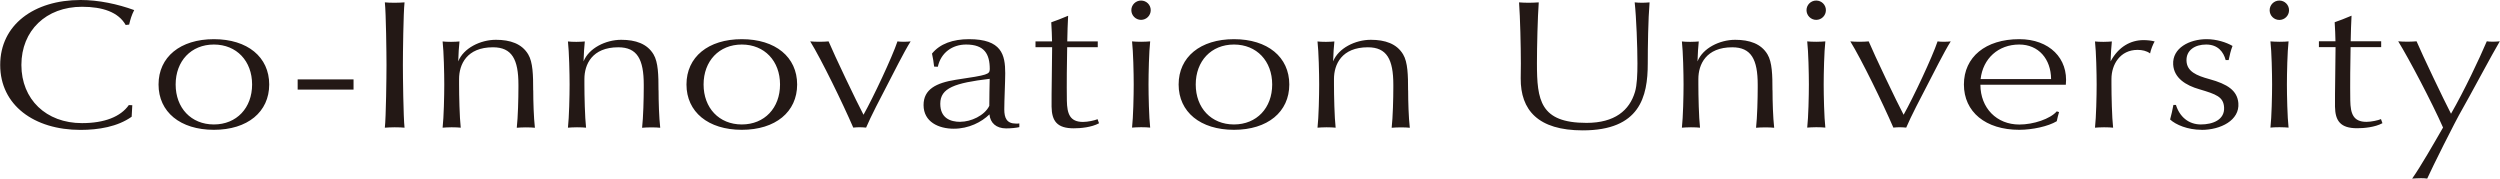 <?xml version="1.0" encoding="UTF-8"?>
<svg xmlns="http://www.w3.org/2000/svg" id="_レイヤー_2" width="111.88mm" height="8mm" viewBox="0 0 317.13 22.68">
  <defs>
    <style>.cls-1{fill:#231815;stroke-width:0px;}</style>
  </defs>
  <g id="guidelines">
    <path class="cls-1" d="m37.74,11.37v-1.3h7.09v1.3h-7.09Zm-10.63-6.4c-4.27,0-7.02,2.27-7.02,5.75s2.75,5.75,7.02,5.75,7.02-2.27,7.02-5.75-2.75-5.75-7.02-5.75Zm0,10.82c-2.89,0-4.85-2.1-4.85-5.07s1.96-5.07,4.85-5.07,4.85,2.1,4.85,5.07-1.96,5.07-4.85,5.07ZM10.38.86c2.62,0,4.62.68,5.54,2.31.11-.02.3-.04.44-.05.15-.65.31-1.2.64-1.84-2.09-.76-4.5-1.28-6.8-1.28C4.3,0,0,3.14,0,8.24s4.3,8.24,10.19,8.24c2.28,0,4.7-.4,6.49-1.67.03-.6.08-1.46.08-1.46-.14,0-.34-.01-.44-.02-1.04,1.48-3.09,2.29-5.94,2.29-4.56,0-7.69-3.02-7.69-7.38S5.82.86,10.38.86ZM51.3.3c-.18.02-.87.05-1.25.05s-1.07-.02-1.25-.05c.15,1.32.21,6.55.21,7.95s-.06,6.62-.21,7.95c.18-.02.87-.05,1.25-.05s1.07.02,1.25.05c-.15-1.32-.21-6.55-.21-7.95s.06-6.62.21-7.95Zm105.23,4.67c-4.27,0-7.02,2.27-7.02,5.75s2.75,5.75,7.02,5.75,7.02-2.27,7.02-5.75-2.75-5.75-7.02-5.75Zm0,10.82c-2.89,0-4.85-2.1-4.85-5.07s1.96-5.07,4.85-5.07,4.85,2.1,4.85,5.07-1.96,5.07-4.85,5.07ZM208.31.35c-.3,0-.71-.02-.94-.05.21,1.89.35,5.66.35,7.75,0,1.37-.05,2.73-.31,3.61-.7,2.35-2.57,3.93-6.15,3.93-5.89,0-6.29-2.88-6.29-7.56,0-2.09.09-5.87.23-7.73-.31.02-.85.05-1.25.05s-.94-.02-1.25-.05c.14,1.86.23,5.66.23,7.75,0,.51-.02,1.37-.02,1.88-.03,4.04,2.2,6.61,7.87,6.61,7.24,0,8.25-4.25,8.25-8.49,0-2.09.05-5.61.23-7.75-.24.02-.64.05-.94.05Zm22.09,2.17c.68,0,1.23-.55,1.23-1.23s-.55-1.22-1.23-1.22-1.23.55-1.23,1.22.55,1.23,1.23,1.23Zm.01,2.78c-.38,0-.97-.02-1.15-.05.15,1.32.21,4.08.21,5.47s-.06,4.15-.21,5.47c.18-.02.76-.05,1.15-.05s.97.02,1.15.05c-.15-1.32-.21-4.08-.21-5.47s.06-4.15.21-5.47c-.18.02-.76.05-1.15.05Zm-85.67-2.78c.68,0,1.23-.55,1.23-1.23s-.55-1.22-1.23-1.22-1.23.55-1.23,1.22.55,1.23,1.23,1.23Zm.01,2.78c-.38,0-.97-.02-1.15-.05.15,1.32.21,4.08.21,5.47s-.06,4.15-.21,5.47c.18-.02.76-.05,1.15-.05s.97.02,1.15.05c-.15-1.32-.21-4.08-.21-5.47s.06-4.15.21-5.47c-.18.02-.76.05-1.15.05Zm-61.23,6.15c0-1.89-.03-3.55-.63-4.55-.81-1.36-2.29-1.85-4.1-1.85-1.97,0-4.11,1.06-4.78,2.74.03-.97.09-1.89.16-2.53-.18.02-.69.05-1.07.05s-.9-.02-1.07-.05c.15,1.32.21,4.08.21,5.47s-.06,4.15-.21,5.47c.18-.02.76-.05,1.15-.05s.97.02,1.15.05c-.15-1.32-.21-4.08-.21-5.47,0-.19,0-.47,0-.71,0-1.84.97-4.02,4.3-4.02,2.41,0,3.23,1.54,3.23,4.75,0,.23,0,.16,0,.35,0,1.39-.06,3.78-.21,5.11.18-.02.76-.05,1.15-.05s.97.02,1.15.05c-.15-1.32-.21-3.35-.21-4.75Zm95.1,0c0-1.89-.03-3.55-.63-4.55-.81-1.36-2.29-1.85-4.1-1.85-1.97,0-4.11,1.06-4.78,2.74.03-.97.09-1.89.16-2.53-.18.02-.69.05-1.07.05s-.9-.02-1.07-.05c.15,1.32.21,4.08.21,5.47s-.06,4.15-.21,5.47c.18-.02.76-.05,1.15-.05s.97.02,1.15.05c-.15-1.32-.21-4.08-.21-5.47,0-.19,0-.47,0-.71,0-1.84.97-4.02,4.3-4.02,2.41,0,3.23,1.54,3.23,4.75,0,.23,0,.16,0,.35,0,1.39-.06,3.78-.21,5.11.18-.02.76-.05,1.15-.05s.97.02,1.15.05c-.15-1.32-.21-3.35-.21-4.75Zm46.23,0c0-1.89-.03-3.55-.63-4.55-.81-1.36-2.29-1.85-4.1-1.85-1.97,0-4.11,1.06-4.78,2.74.03-.97.09-1.89.16-2.53-.18.02-.69.05-1.07.05s-.9-.02-1.07-.05c.15,1.32.21,4.08.21,5.47s-.06,4.15-.21,5.47c.18-.02.76-.05,1.15-.05s.97.02,1.15.05c-.15-1.32-.21-4.08-.21-5.47,0-.19,0-.47,0-.71,0-1.84.97-4.02,4.3-4.02,2.41,0,3.23,1.54,3.23,4.75,0,.23,0,.16,0,.35,0,1.39-.06,3.78-.21,5.11.18-.02.76-.05,1.15-.05s.97.02,1.15.05c-.15-1.32-.21-3.35-.21-4.75Zm-85.62,3.67c-.37.16-1.24.35-1.85.35-1.68,0-2.02-1.05-2.05-2.7-.03-1.9,0-5.1.04-6.78h3.88v-.74h-3.87c.02-.91.06-2.54.11-3.25-.63.28-1.74.7-2.14.83.05.71.09,1.81.1,2.42h-2.1v.74h2.11c0,1.77-.09,6.03-.07,7.55.03,1.81.69,2.74,2.81,2.74.87,0,2.25-.12,3.21-.64l-.19-.53Zm-24.58-9.82c-.38,0-.65-.02-.81-.05-.69,2.04-3.06,7.08-4.31,9.31-.85-1.59-3.71-7.59-4.43-9.31-.16.02-.74.05-1.12.05s-1.02-.02-1.21-.05c1.43,2.32,4.11,7.82,5.46,10.94.55-.06,1.03-.06,1.63,0,.55-1.32,1.93-3.97,2.66-5.36.73-1.39,2.15-4.26,2.99-5.58-.19.02-.48.05-.86.05Zm131.96,0c-.38,0-.65-.02-.81-.05-.69,2.04-3.06,7.08-4.31,9.31-.85-1.59-3.71-7.59-4.43-9.31-.16.02-.74.05-1.12.05s-1.02-.02-1.21-.05c1.43,2.32,4.11,7.82,5.46,10.94.55-.06,1.03-.06,1.63,0,.55-1.32,1.93-3.97,2.66-5.36.73-1.39,2.15-4.26,2.99-5.58-.19.02-.48.05-.86.05Zm-117.74,10.38c-1.16,0-1.48-.7-1.48-1.81s.12-3.51.12-4.58c0-2.35-.46-4.32-4.59-4.32-2.04,0-3.69.58-4.7,1.83.11.49.22,1.15.27,1.65l.47.02c.39-1.8,1.85-2.82,3.59-2.82,2.31,0,3,1.19,3,3.13-.04.64-.15.73-4.31,1.34-2.5.4-4.09,1.21-4.09,3.21,0,2.14,1.92,3,3.83,3s3.53-.84,4.53-1.82c.09,1.07.85,1.78,2.11,1.78.64,0,1.28-.07,1.68-.16v-.47c-.12.02-.23.02-.44.02Zm-7.04-.22c-1.31,0-2.56-.49-2.56-2.3,0-2,1.84-2.63,6.27-3.16-.02,1.04-.05,2.28-.05,3.43-.61,1.25-2.35,2.02-3.66,2.02Zm134.33-10.49c-4.27,0-7.02,2.27-7.02,5.75s2.75,5.75,7.02,5.75c1.68,0,3.68-.44,4.76-1.09.08-.38.17-.76.29-1.16-.1-.03-.19-.06-.29-.09-.83.96-2.95,1.67-4.75,1.67-2.88,0-4.93-2.09-4.94-5.05h10.84c.34-3.35-2.1-5.78-5.9-5.78Zm0,.68c2.45,0,4.02,1.83,4.04,4.38h-8.94c.29-2.6,2.24-4.38,4.9-4.38Zm-188.54,5.8c0-1.89-.03-3.55-.63-4.55-.81-1.36-2.29-1.85-4.1-1.85-1.97,0-4.11,1.06-4.78,2.74.03-.97.09-1.89.16-2.53-.18.02-.69.05-1.07.05s-.9-.02-1.07-.05c.15,1.32.21,4.08.21,5.47s-.06,4.15-.21,5.47c.18-.02.76-.05,1.15-.05s.97.02,1.15.05c-.15-1.32-.21-4.08-.21-5.47,0-.19,0-.47,0-.71,0-1.84.97-4.02,4.3-4.02,2.41,0,3.23,1.54,3.23,4.75,0,.23,0,.16,0,.35,0,1.39-.06,3.78-.21,5.11.18-.02.76-.05,1.15-.05s.97.02,1.15.05c-.15-1.32-.21-3.35-.21-4.75Zm204.3-6.36c-1.6,0-3.16.82-4.17,2.7.03-.97.09-1.89.16-2.53-.18.02-.69.05-1.07.05s-.9-.02-1.07-.05c.15,1.32.21,4.08.21,5.47s-.06,4.15-.21,5.47c.18-.02.76-.05,1.15-.05s.97.02,1.15.05c-.15-1.32-.21-4.08-.21-5.47,0-.19,0-.47,0-.71,0-1.84,1.1-3.69,3.31-3.69.58,0,1.15.12,1.59.45.09-.47.38-1.2.58-1.52-.36-.11-.95-.17-1.42-.17Zm7.36,11.38c-1.74,0-3.26-.64-3.98-1.31.15-.55.31-1.23.42-1.85h.32c.47,1.52,1.62,2.48,3.16,2.48s3.03-.6,2.95-2.15c-.07-1.36-1.01-1.68-3.12-2.31-1.73-.49-3.24-1.43-3.34-3.14-.12-2.09,2.05-3.22,4.25-3.22,1.25,0,2.49.4,3.28.86-.21.51-.39,1.28-.49,1.79h-.38c-.27-1.01-.96-1.97-2.48-1.97-1.39,0-2.54.7-2.49,2.06s1.26,1.88,2.91,2.33c2.29.63,3.53,1.44,3.67,3.04.18,2.18-2.24,3.4-4.67,3.4ZM289.16.07c-.68,0-1.23.55-1.23,1.23s.55,1.23,1.23,1.23,1.23-.55,1.23-1.23-.55-1.23-1.23-1.23Zm.96,10.65c0,1.39.06,4.15.21,5.47-.18-.02-.76-.05-1.15-.05s-.97.02-1.15.05c.15-1.32.21-4.08.21-5.47s-.06-4.15-.21-5.47c.18.02.76.05,1.15.05s.97-.02,1.15-.05c-.15,1.32-.21,4.08-.21,5.47Zm26.14-5.43c-.27,0-.67-.02-.78-.05-.94,2.21-2.84,6.23-4.54,9.19-.91-1.75-3.66-7.51-4.37-9.19-.16.02-.74.05-1.12.05s-1.02-.02-1.21-.05c1.38,2.24,4.28,7.75,5.69,10.94-1.13,1.96-2.87,5-3.92,6.48.14-.02.87-.05,1.13-.05s.67.02.78.05c.59-1.32,3.51-7.19,4.46-8.82.79-1.36,3.95-7.28,4.75-8.6-.14.02-.61.05-.87.05Zm-14.2,9.82c-.37.16-1.24.35-1.85.35-1.68,0-2.02-1.05-2.05-2.7-.03-1.9,0-5.1.04-6.78h3.88v-.74h-3.87c.02-.91.06-2.54.11-3.25-.63.28-1.74.7-2.14.83.05.71.09,1.81.1,2.42h-2.1v.74h2.11c0,1.77-.09,6.03-.07,7.55.03,1.81.69,2.74,2.81,2.74.87,0,2.25-.12,3.21-.64l-.19-.53ZM94.09,4.97c-4.27,0-7.02,2.27-7.02,5.75s2.75,5.75,7.02,5.75,7.02-2.27,7.02-5.75-2.75-5.75-7.02-5.75Zm0,10.82c-2.89,0-4.85-2.1-4.85-5.07s1.96-5.07,4.85-5.07,4.85,2.1,4.85,5.07-1.96,5.07-4.85,5.07Z"></path>
  </g>
</svg>
